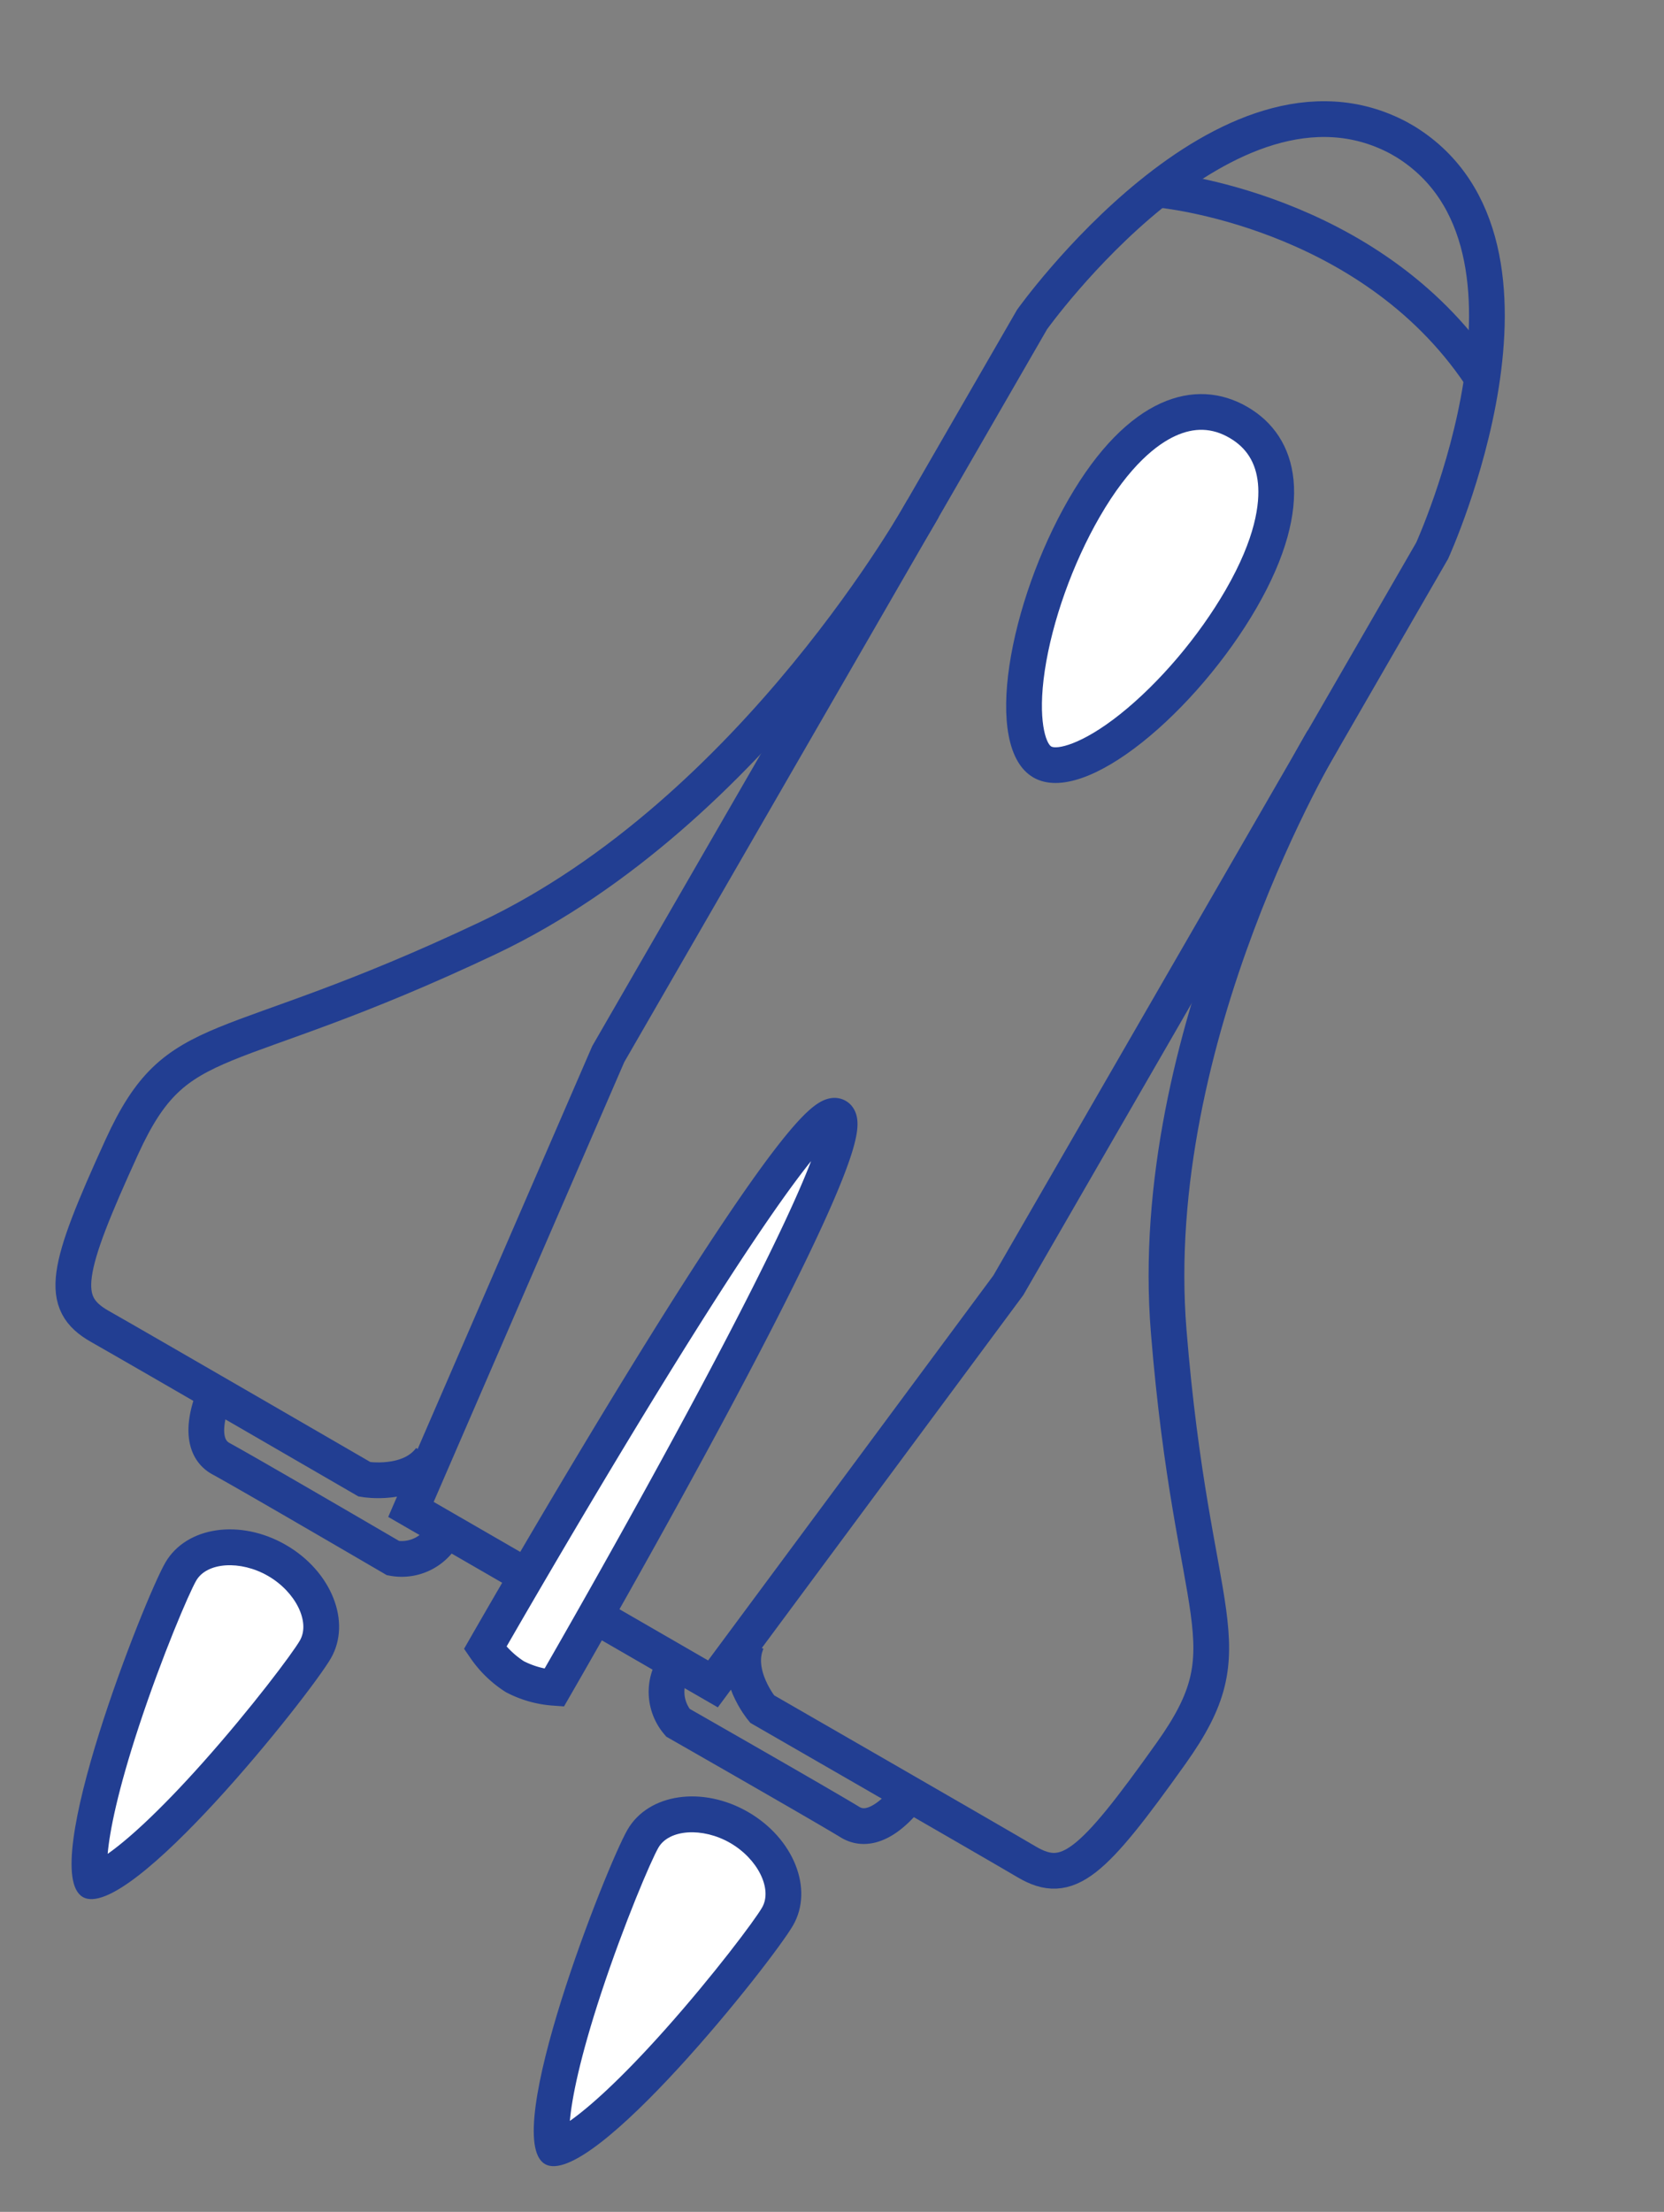 <svg xmlns="http://www.w3.org/2000/svg" width="46.566" height="61.855" viewBox="0 0 46.566 61.855"><rect x="0" y="0" width="46.566" height="61.855" fill="#808080" stroke="none"/><g id="&#x421;&#x433;&#x440;&#x443;&#x43F;&#x43F;&#x438;&#x440;&#x43E;&#x432;&#x430;&#x442;&#x44C;_179" data-name="&#x421;&#x433;&#x440;&#x443;&#x43F;&#x43F;&#x438;&#x440;&#x43E;&#x432;&#x430;&#x442;&#x44C; 179" transform="translate(-167.241 -449.145)"><path id="&#x41A;&#x43E;&#x43D;&#x442;&#x443;&#x440;_348" data-name="&#x41A;&#x43E;&#x43D;&#x442;&#x443;&#x440; 348" d="M0,1.093s5.317-2.46,10.343,0" transform="translate(200.25 453.506) rotate(30)" fill="none" stroke="#223e92" stroke-width="1"></path><path id="&#x41E;&#x431;&#x44A;&#x435;&#x434;&#x438;&#x43D;&#x435;&#x43D;&#x438;&#x435;_18" data-name="&#x41E;&#x431;&#x44A;&#x435;&#x434;&#x438;&#x43D;&#x435;&#x43D;&#x438;&#x435; 18" d="M6.422,47.037H1.585L0,33.249V9.53S.9.183,6.349,0l.073,0h.084l.071,0C12.03.181,12.929,9.53,12.929,9.53V33.249L11.344,47.037Z" transform="translate(200.887 449.828) rotate(30)" fill="none" stroke="#223e92" stroke-width="1"></path><g id="&#x41A;&#x43E;&#x43D;&#x442;&#x443;&#x440;_349" data-name="&#x41A;&#x43E;&#x43D;&#x442;&#x443;&#x440; 349" transform="translate(199.514 459.003) rotate(30)" fill="#fff"><path d="M 3.037 11.469 C 1.929 11.469 0.5 8.203 0.5 4.734 C 0.5 3.295 0.775 2.148 1.296 1.418 C 1.731 0.809 2.317 0.5 3.037 0.5 C 3.757 0.5 4.343 0.809 4.777 1.418 C 5.298 2.148 5.574 3.295 5.574 4.734 C 5.574 8.203 4.144 11.469 3.037 11.469 Z" stroke="none"></path><path d="M 3.037 1 C 2.48 1 2.044 1.232 1.704 1.708 C 1.383 2.158 1 3.048 1 4.734 C 1 6.242 1.307 7.92 1.82 9.224 C 2.334 10.529 2.871 10.969 3.037 10.969 C 3.203 10.969 3.74 10.529 4.254 9.224 C 4.767 7.92 5.074 6.242 5.074 4.734 C 5.074 3.048 4.691 2.158 4.37 1.708 C 4.03 1.232 3.594 1 3.037 1 M 3.037 -3.814697265625e-06 C 4.714 -3.814697265625e-06 6.074 1.429 6.074 4.734 C 6.074 8.039 4.714 11.969 3.037 11.969 C 1.36 11.969 -3.814697265625e-06 8.039 -3.814697265625e-06 4.734 C -3.814697265625e-06 1.429 1.36 -3.814697265625e-06 3.037 -3.814697265625e-06 Z" stroke="none" fill="#223e92"></path></g><path id="&#x41A;&#x43E;&#x43D;&#x442;&#x443;&#x440;_350" data-name="&#x41A;&#x43E;&#x43D;&#x442;&#x443;&#x440; 350" d="M10.539,0S10.718,9.674,6,16.493-.311,22.9.049,26.679s.646,4.659,1.973,4.648,8.557,0,8.557,0,1.206-.446,1.308-1.43" transform="translate(183.945 458.095) rotate(30)" fill="none" stroke="#223e92" stroke-width="1"></path><path id="&#x41A;&#x43E;&#x43D;&#x442;&#x443;&#x440;_351" data-name="&#x41A;&#x43E;&#x43D;&#x442;&#x443;&#x440; 351" d="M1.347,0S1.168,9.674,5.882,16.493,12.2,22.9,11.838,26.679s-.646,4.659-1.973,4.648-8.558,0-8.558,0S.1,30.88,0,29.9" transform="translate(203.099 469.154) rotate(30)" fill="none" stroke="#223e92" stroke-width="1"></path><path id="&#x41A;&#x43E;&#x43D;&#x442;&#x443;&#x440;_352" data-name="&#x41A;&#x43E;&#x43D;&#x442;&#x443;&#x440; 352" d="M0,17.794S-.072-.03,1.092,0C2.213.029,2.229,16.538,2.229,17.794h0a2.812,2.812,0,0,1-1.108.281A2.9,2.9,0,0,1,0,17.794Z" transform="translate(189.715 479.819) rotate(30)" fill="#fff" stroke="#223e92" stroke-width="1"></path><path id="&#x41A;&#x43E;&#x43D;&#x442;&#x443;&#x440;_353" data-name="&#x41A;&#x43E;&#x43D;&#x442;&#x443;&#x440; 353" d="M0,0S.135,1.454,1.043,1.431s5.56,0,5.56,0A1.328,1.328,0,0,0,7.475,0" transform="translate(173.238 488.177) rotate(30)" fill="none" stroke="#223e92" stroke-width="1"></path><path id="&#x41A;&#x43E;&#x43D;&#x442;&#x443;&#x440;_354" data-name="&#x41A;&#x43E;&#x43D;&#x442;&#x443;&#x440; 354" d="M7.475,0S7.34,1.454,6.432,1.431s-5.561,0-5.561,0A1.328,1.328,0,0,1,0,0" transform="translate(186.172 495.645) rotate(30)" fill="none" stroke="#223e92" stroke-width="1"></path><g id="&#x41A;&#x43E;&#x43D;&#x442;&#x443;&#x440;_355" data-name="&#x41A;&#x43E;&#x43D;&#x442;&#x443;&#x440; 355" transform="translate(172.925 491.012) rotate(30)" fill="#fff"><path d="M 2.675 10.859 C 2.554 10.776 1.95 10.208 1.223 6.854 C 0.755 4.695 0.5 2.593 0.5 2.118 C 0.5 1.226 1.476 0.5 2.675 0.5 C 3.874 0.5 4.85 1.226 4.85 2.118 C 4.85 2.593 4.595 4.695 4.126 6.854 C 3.399 10.208 2.795 10.776 2.675 10.859 Z" stroke="none"></path><path d="M 2.675 1 C 1.783 1 1 1.522 1 2.118 C 1 2.528 1.228 4.423 1.645 6.433 C 2.035 8.308 2.409 9.406 2.675 9.975 C 2.94 9.406 3.315 8.308 3.705 6.433 C 4.122 4.423 4.35 2.528 4.35 2.118 C 4.35 1.522 3.567 1 2.675 1 M 2.675 -2.86102294921875e-06 C 4.152 -2.86102294921875e-06 5.35 0.948 5.35 2.118 C 5.35 3.287 4.152 11.368 2.675 11.368 C 1.198 11.368 9.5367431640625e-07 3.287 9.5367431640625e-07 2.118 C 9.5367431640625e-07 0.948 1.198 -2.86102294921875e-06 2.675 -2.86102294921875e-06 Z" stroke="none" fill="#223e92"></path></g><g id="&#x41A;&#x43E;&#x43D;&#x442;&#x443;&#x440;_356" data-name="&#x41A;&#x43E;&#x43D;&#x442;&#x443;&#x440; 356" transform="translate(185.859 498.48) rotate(30)" fill="#fff"><path d="M 2.675 10.859 C 2.554 10.776 1.95 10.208 1.223 6.854 C 0.755 4.695 0.5 2.593 0.5 2.118 C 0.5 1.226 1.476 0.5 2.675 0.5 C 3.874 0.5 4.85 1.226 4.85 2.118 C 4.85 2.593 4.595 4.695 4.126 6.854 C 3.399 10.208 2.795 10.776 2.675 10.859 Z" stroke="none"></path><path d="M 2.675 1 C 1.783 1 1 1.522 1 2.118 C 1 2.528 1.228 4.423 1.645 6.433 C 2.035 8.308 2.409 9.406 2.675 9.975 C 2.94 9.406 3.315 8.308 3.705 6.433 C 4.122 4.423 4.35 2.528 4.35 2.118 C 4.35 1.522 3.567 1 2.675 1 M 2.675 -2.86102294921875e-06 C 4.152 -2.86102294921875e-06 5.35 0.948 5.35 2.118 C 5.35 3.287 4.152 11.368 2.675 11.368 C 1.198 11.368 9.5367431640625e-07 3.287 9.5367431640625e-07 2.118 C 9.5367431640625e-07 0.948 1.198 -2.86102294921875e-06 2.675 -2.86102294921875e-06 Z" stroke="none" fill="#223e92"></path></g></g></svg>